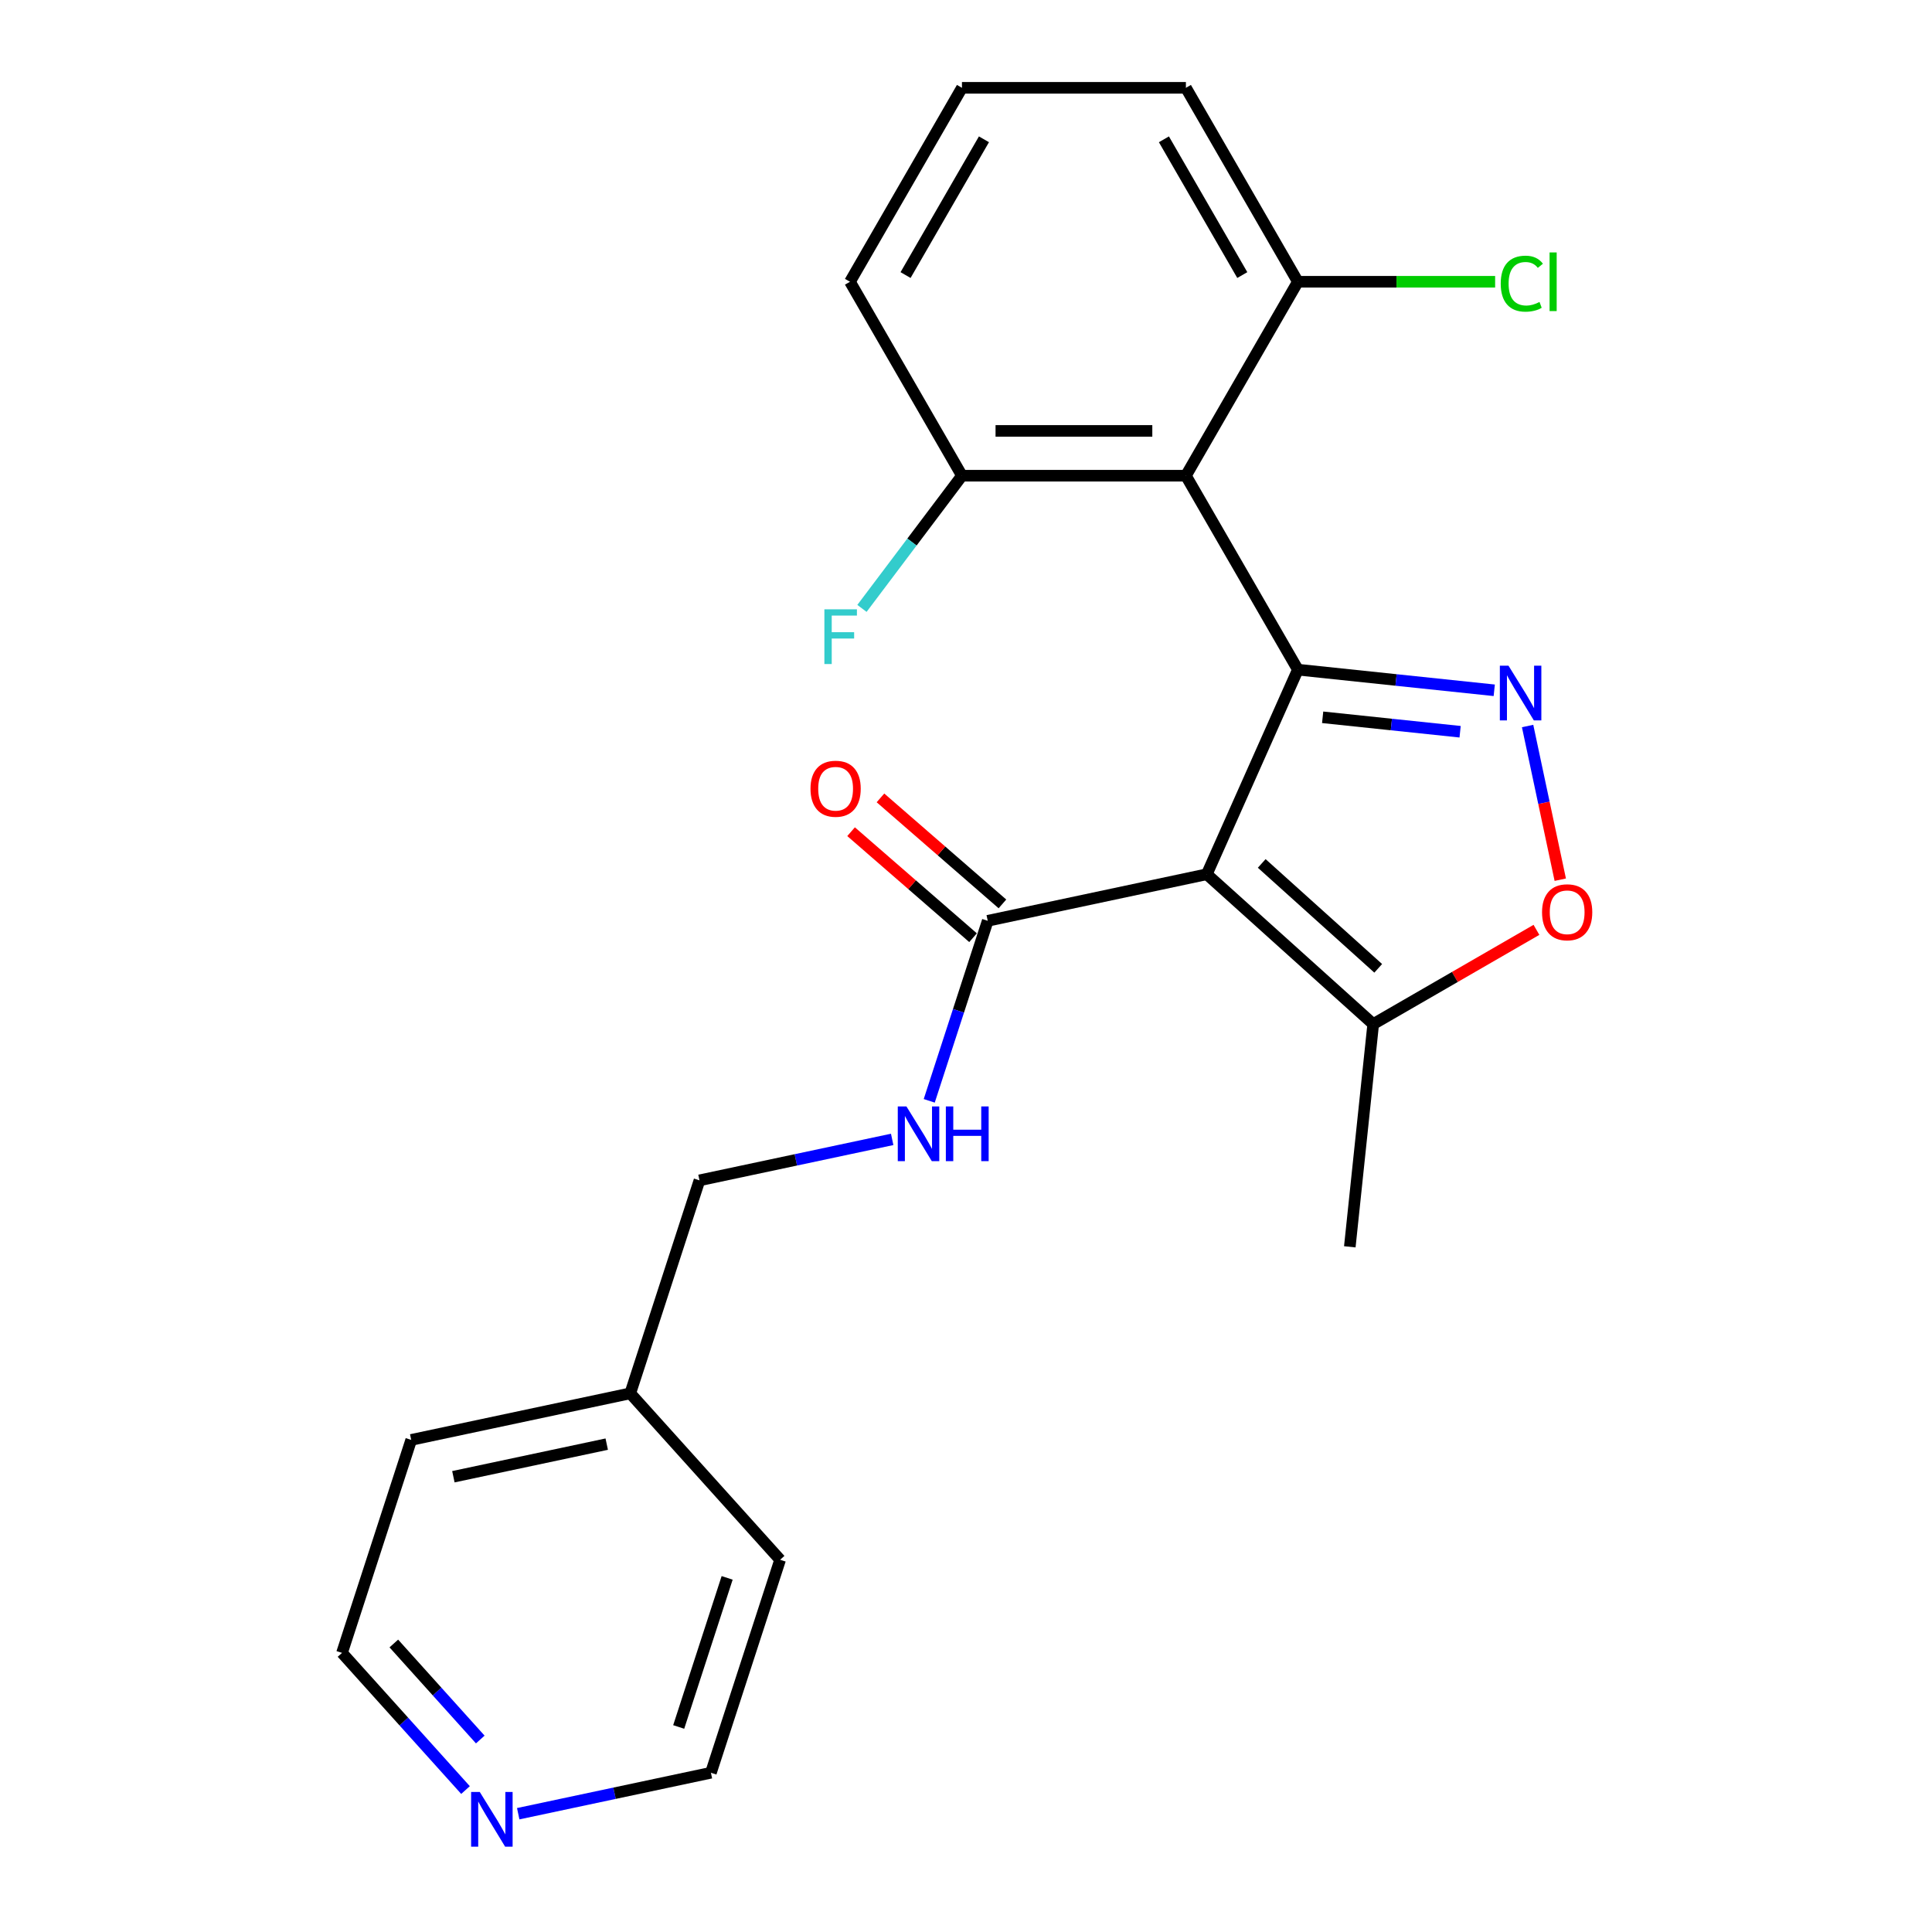 <?xml version='1.0' encoding='iso-8859-1'?>
<svg version='1.1' baseProfile='full'
              xmlns='http://www.w3.org/2000/svg'
                      xmlns:rdkit='http://www.rdkit.org/xml'
                      xmlns:xlink='http://www.w3.org/1999/xlink'
                  xml:space='preserve'
width='1000px' height='1000px' viewBox='0 0 1000 1000'>
<!-- END OF HEADER -->
<rect style='opacity:1.0;fill:#FFFFFF;stroke:none' width='1000' height='1000' x='0' y='0'> </rect>
<path class='bond-0' d='M 671.779,346.612 L 624.632,452.506' style='fill:none;fill-rule:evenodd;stroke:#000000;stroke-width:6px;stroke-linecap:butt;stroke-linejoin:miter;stroke-opacity:1' />
<path class='bond-1' d='M 671.779,346.612 L 722.6,351.953' style='fill:none;fill-rule:evenodd;stroke:#000000;stroke-width:6px;stroke-linecap:butt;stroke-linejoin:miter;stroke-opacity:1' />
<path class='bond-1' d='M 722.6,351.953 L 773.421,357.295' style='fill:none;fill-rule:evenodd;stroke:#0000FF;stroke-width:6px;stroke-linecap:butt;stroke-linejoin:miter;stroke-opacity:1' />
<path class='bond-1' d='M 684.602,371.27 L 720.177,375.01' style='fill:none;fill-rule:evenodd;stroke:#000000;stroke-width:6px;stroke-linecap:butt;stroke-linejoin:miter;stroke-opacity:1' />
<path class='bond-1' d='M 720.177,375.01 L 755.752,378.749' style='fill:none;fill-rule:evenodd;stroke:#0000FF;stroke-width:6px;stroke-linecap:butt;stroke-linejoin:miter;stroke-opacity:1' />
<path class='bond-2' d='M 671.779,346.612 L 613.821,246.226' style='fill:none;fill-rule:evenodd;stroke:#000000;stroke-width:6px;stroke-linecap:butt;stroke-linejoin:miter;stroke-opacity:1' />
<path class='bond-4' d='M 624.632,452.506 L 511.249,476.606' style='fill:none;fill-rule:evenodd;stroke:#000000;stroke-width:6px;stroke-linecap:butt;stroke-linejoin:miter;stroke-opacity:1' />
<path class='bond-5' d='M 624.632,452.506 L 710.774,530.069' style='fill:none;fill-rule:evenodd;stroke:#000000;stroke-width:6px;stroke-linecap:butt;stroke-linejoin:miter;stroke-opacity:1' />
<path class='bond-5' d='M 653.066,446.912 L 713.365,501.206' style='fill:none;fill-rule:evenodd;stroke:#000000;stroke-width:6px;stroke-linecap:butt;stroke-linejoin:miter;stroke-opacity:1' />
<path class='bond-3' d='M 790.685,375.786 L 799.139,415.558' style='fill:none;fill-rule:evenodd;stroke:#0000FF;stroke-width:6px;stroke-linecap:butt;stroke-linejoin:miter;stroke-opacity:1' />
<path class='bond-3' d='M 799.139,415.558 L 807.592,455.329' style='fill:none;fill-rule:evenodd;stroke:#FF0000;stroke-width:6px;stroke-linecap:butt;stroke-linejoin:miter;stroke-opacity:1' />
<path class='bond-7' d='M 613.821,246.226 L 497.906,246.226' style='fill:none;fill-rule:evenodd;stroke:#000000;stroke-width:6px;stroke-linecap:butt;stroke-linejoin:miter;stroke-opacity:1' />
<path class='bond-7' d='M 596.434,223.043 L 515.293,223.043' style='fill:none;fill-rule:evenodd;stroke:#000000;stroke-width:6px;stroke-linecap:butt;stroke-linejoin:miter;stroke-opacity:1' />
<path class='bond-8' d='M 613.821,246.226 L 671.779,145.84' style='fill:none;fill-rule:evenodd;stroke:#000000;stroke-width:6px;stroke-linecap:butt;stroke-linejoin:miter;stroke-opacity:1' />
<path class='bond-23' d='M 795.262,481.29 L 753.018,505.679' style='fill:none;fill-rule:evenodd;stroke:#FF0000;stroke-width:6px;stroke-linecap:butt;stroke-linejoin:miter;stroke-opacity:1' />
<path class='bond-23' d='M 753.018,505.679 L 710.774,530.069' style='fill:none;fill-rule:evenodd;stroke:#000000;stroke-width:6px;stroke-linecap:butt;stroke-linejoin:miter;stroke-opacity:1' />
<path class='bond-6' d='M 511.249,476.606 L 496.111,523.198' style='fill:none;fill-rule:evenodd;stroke:#000000;stroke-width:6px;stroke-linecap:butt;stroke-linejoin:miter;stroke-opacity:1' />
<path class='bond-6' d='M 496.111,523.198 L 480.972,569.791' style='fill:none;fill-rule:evenodd;stroke:#0000FF;stroke-width:6px;stroke-linecap:butt;stroke-linejoin:miter;stroke-opacity:1' />
<path class='bond-9' d='M 518.854,467.858 L 487.29,440.421' style='fill:none;fill-rule:evenodd;stroke:#000000;stroke-width:6px;stroke-linecap:butt;stroke-linejoin:miter;stroke-opacity:1' />
<path class='bond-9' d='M 487.29,440.421 L 455.726,412.984' style='fill:none;fill-rule:evenodd;stroke:#FF0000;stroke-width:6px;stroke-linecap:butt;stroke-linejoin:miter;stroke-opacity:1' />
<path class='bond-9' d='M 503.645,485.355 L 472.081,457.918' style='fill:none;fill-rule:evenodd;stroke:#000000;stroke-width:6px;stroke-linecap:butt;stroke-linejoin:miter;stroke-opacity:1' />
<path class='bond-9' d='M 472.081,457.918 L 440.517,430.481' style='fill:none;fill-rule:evenodd;stroke:#FF0000;stroke-width:6px;stroke-linecap:butt;stroke-linejoin:miter;stroke-opacity:1' />
<path class='bond-15' d='M 710.774,530.069 L 698.657,645.349' style='fill:none;fill-rule:evenodd;stroke:#000000;stroke-width:6px;stroke-linecap:butt;stroke-linejoin:miter;stroke-opacity:1' />
<path class='bond-11' d='M 461.791,589.747 L 411.919,600.348' style='fill:none;fill-rule:evenodd;stroke:#0000FF;stroke-width:6px;stroke-linecap:butt;stroke-linejoin:miter;stroke-opacity:1' />
<path class='bond-11' d='M 411.919,600.348 L 362.047,610.949' style='fill:none;fill-rule:evenodd;stroke:#000000;stroke-width:6px;stroke-linecap:butt;stroke-linejoin:miter;stroke-opacity:1' />
<path class='bond-12' d='M 497.906,246.226 L 472.027,280.567' style='fill:none;fill-rule:evenodd;stroke:#000000;stroke-width:6px;stroke-linecap:butt;stroke-linejoin:miter;stroke-opacity:1' />
<path class='bond-12' d='M 472.027,280.567 L 446.148,314.907' style='fill:none;fill-rule:evenodd;stroke:#33CCCC;stroke-width:6px;stroke-linecap:butt;stroke-linejoin:miter;stroke-opacity:1' />
<path class='bond-17' d='M 497.906,246.226 L 439.948,145.84' style='fill:none;fill-rule:evenodd;stroke:#000000;stroke-width:6px;stroke-linecap:butt;stroke-linejoin:miter;stroke-opacity:1' />
<path class='bond-13' d='M 671.779,145.84 L 722.828,145.84' style='fill:none;fill-rule:evenodd;stroke:#000000;stroke-width:6px;stroke-linecap:butt;stroke-linejoin:miter;stroke-opacity:1' />
<path class='bond-13' d='M 722.828,145.84 L 773.876,145.84' style='fill:none;fill-rule:evenodd;stroke:#00CC00;stroke-width:6px;stroke-linecap:butt;stroke-linejoin:miter;stroke-opacity:1' />
<path class='bond-18' d='M 671.779,145.84 L 613.821,45.455' style='fill:none;fill-rule:evenodd;stroke:#000000;stroke-width:6px;stroke-linecap:butt;stroke-linejoin:miter;stroke-opacity:1' />
<path class='bond-18' d='M 643.008,142.374 L 602.438,72.104' style='fill:none;fill-rule:evenodd;stroke:#000000;stroke-width:6px;stroke-linecap:butt;stroke-linejoin:miter;stroke-opacity:1' />
<path class='bond-10' d='M 240.949,926.529 L 208.987,891.031' style='fill:none;fill-rule:evenodd;stroke:#0000FF;stroke-width:6px;stroke-linecap:butt;stroke-linejoin:miter;stroke-opacity:1' />
<path class='bond-10' d='M 208.987,891.031 L 177.025,855.533' style='fill:none;fill-rule:evenodd;stroke:#000000;stroke-width:6px;stroke-linecap:butt;stroke-linejoin:miter;stroke-opacity:1' />
<path class='bond-10' d='M 248.589,900.367 L 226.215,875.519' style='fill:none;fill-rule:evenodd;stroke:#0000FF;stroke-width:6px;stroke-linecap:butt;stroke-linejoin:miter;stroke-opacity:1' />
<path class='bond-10' d='M 226.215,875.519 L 203.842,850.67' style='fill:none;fill-rule:evenodd;stroke:#000000;stroke-width:6px;stroke-linecap:butt;stroke-linejoin:miter;stroke-opacity:1' />
<path class='bond-25' d='M 268.225,938.776 L 318.097,928.176' style='fill:none;fill-rule:evenodd;stroke:#0000FF;stroke-width:6px;stroke-linecap:butt;stroke-linejoin:miter;stroke-opacity:1' />
<path class='bond-25' d='M 318.097,928.176 L 367.97,917.575' style='fill:none;fill-rule:evenodd;stroke:#000000;stroke-width:6px;stroke-linecap:butt;stroke-linejoin:miter;stroke-opacity:1' />
<path class='bond-14' d='M 362.047,610.949 L 326.227,721.191' style='fill:none;fill-rule:evenodd;stroke:#000000;stroke-width:6px;stroke-linecap:butt;stroke-linejoin:miter;stroke-opacity:1' />
<path class='bond-21' d='M 326.227,721.191 L 403.79,807.333' style='fill:none;fill-rule:evenodd;stroke:#000000;stroke-width:6px;stroke-linecap:butt;stroke-linejoin:miter;stroke-opacity:1' />
<path class='bond-22' d='M 326.227,721.191 L 212.844,745.291' style='fill:none;fill-rule:evenodd;stroke:#000000;stroke-width:6px;stroke-linecap:butt;stroke-linejoin:miter;stroke-opacity:1' />
<path class='bond-22' d='M 314.04,747.482 L 234.672,764.353' style='fill:none;fill-rule:evenodd;stroke:#000000;stroke-width:6px;stroke-linecap:butt;stroke-linejoin:miter;stroke-opacity:1' />
<path class='bond-16' d='M 497.906,45.455 L 613.821,45.455' style='fill:none;fill-rule:evenodd;stroke:#000000;stroke-width:6px;stroke-linecap:butt;stroke-linejoin:miter;stroke-opacity:1' />
<path class='bond-24' d='M 497.906,45.455 L 439.948,145.84' style='fill:none;fill-rule:evenodd;stroke:#000000;stroke-width:6px;stroke-linecap:butt;stroke-linejoin:miter;stroke-opacity:1' />
<path class='bond-24' d='M 509.289,72.104 L 468.719,142.374' style='fill:none;fill-rule:evenodd;stroke:#000000;stroke-width:6px;stroke-linecap:butt;stroke-linejoin:miter;stroke-opacity:1' />
<path class='bond-19' d='M 367.97,917.575 L 403.79,807.333' style='fill:none;fill-rule:evenodd;stroke:#000000;stroke-width:6px;stroke-linecap:butt;stroke-linejoin:miter;stroke-opacity:1' />
<path class='bond-19' d='M 351.294,893.875 L 376.368,816.705' style='fill:none;fill-rule:evenodd;stroke:#000000;stroke-width:6px;stroke-linecap:butt;stroke-linejoin:miter;stroke-opacity:1' />
<path class='bond-20' d='M 177.025,855.533 L 212.844,745.291' style='fill:none;fill-rule:evenodd;stroke:#000000;stroke-width:6px;stroke-linecap:butt;stroke-linejoin:miter;stroke-opacity:1' />
<path  class='atom-2' d='M 780.799 344.568
L 790.079 359.568
Q 790.999 361.048, 792.479 363.728
Q 793.959 366.408, 794.039 366.568
L 794.039 344.568
L 797.799 344.568
L 797.799 372.888
L 793.919 372.888
L 783.959 356.488
Q 782.799 354.568, 781.559 352.368
Q 780.359 350.168, 779.999 349.488
L 779.999 372.888
L 776.319 372.888
L 776.319 344.568
L 780.799 344.568
' fill='#0000FF'/>
<path  class='atom-4' d='M 798.16 472.191
Q 798.16 465.391, 801.52 461.591
Q 804.88 457.791, 811.16 457.791
Q 817.44 457.791, 820.8 461.591
Q 824.16 465.391, 824.16 472.191
Q 824.16 479.071, 820.76 482.991
Q 817.36 486.871, 811.16 486.871
Q 804.92 486.871, 801.52 482.991
Q 798.16 479.111, 798.16 472.191
M 811.16 483.671
Q 815.48 483.671, 817.8 480.791
Q 820.16 477.871, 820.16 472.191
Q 820.16 466.631, 817.8 463.831
Q 815.48 460.991, 811.16 460.991
Q 806.84 460.991, 804.48 463.791
Q 802.16 466.591, 802.16 472.191
Q 802.16 477.911, 804.48 480.791
Q 806.84 483.671, 811.16 483.671
' fill='#FF0000'/>
<path  class='atom-7' d='M 469.169 572.688
L 478.449 587.688
Q 479.369 589.168, 480.849 591.848
Q 482.329 594.528, 482.409 594.688
L 482.409 572.688
L 486.169 572.688
L 486.169 601.008
L 482.289 601.008
L 472.329 584.608
Q 471.169 582.688, 469.929 580.488
Q 468.729 578.288, 468.369 577.608
L 468.369 601.008
L 464.689 601.008
L 464.689 572.688
L 469.169 572.688
' fill='#0000FF'/>
<path  class='atom-7' d='M 489.569 572.688
L 493.409 572.688
L 493.409 584.728
L 507.889 584.728
L 507.889 572.688
L 511.729 572.688
L 511.729 601.008
L 507.889 601.008
L 507.889 587.928
L 493.409 587.928
L 493.409 601.008
L 489.569 601.008
L 489.569 572.688
' fill='#0000FF'/>
<path  class='atom-10' d='M 419.513 408.246
Q 419.513 401.446, 422.873 397.646
Q 426.233 393.846, 432.513 393.846
Q 438.793 393.846, 442.153 397.646
Q 445.513 401.446, 445.513 408.246
Q 445.513 415.126, 442.113 419.046
Q 438.713 422.926, 432.513 422.926
Q 426.273 422.926, 422.873 419.046
Q 419.513 415.166, 419.513 408.246
M 432.513 419.726
Q 436.833 419.726, 439.153 416.846
Q 441.513 413.926, 441.513 408.246
Q 441.513 402.686, 439.153 399.886
Q 436.833 397.046, 432.513 397.046
Q 428.193 397.046, 425.833 399.846
Q 423.513 402.646, 423.513 408.246
Q 423.513 413.966, 425.833 416.846
Q 428.193 419.726, 432.513 419.726
' fill='#FF0000'/>
<path  class='atom-11' d='M 248.327 927.515
L 257.607 942.515
Q 258.527 943.995, 260.007 946.675
Q 261.487 949.355, 261.567 949.515
L 261.567 927.515
L 265.327 927.515
L 265.327 955.835
L 261.447 955.835
L 251.487 939.435
Q 250.327 937.515, 249.087 935.315
Q 247.887 933.115, 247.527 932.435
L 247.527 955.835
L 243.847 955.835
L 243.847 927.515
L 248.327 927.515
' fill='#0000FF'/>
<path  class='atom-13' d='M 426.7 315.381
L 443.54 315.381
L 443.54 318.621
L 430.5 318.621
L 430.5 327.221
L 442.1 327.221
L 442.1 330.501
L 430.5 330.501
L 430.5 343.701
L 426.7 343.701
L 426.7 315.381
' fill='#33CCCC'/>
<path  class='atom-14' d='M 776.774 146.82
Q 776.774 139.78, 780.054 136.1
Q 783.374 132.38, 789.654 132.38
Q 795.494 132.38, 798.614 136.5
L 795.974 138.66
Q 793.694 135.66, 789.654 135.66
Q 785.374 135.66, 783.094 138.54
Q 780.854 141.38, 780.854 146.82
Q 780.854 152.42, 783.174 155.3
Q 785.534 158.18, 790.094 158.18
Q 793.214 158.18, 796.854 156.3
L 797.974 159.3
Q 796.494 160.26, 794.254 160.82
Q 792.014 161.38, 789.534 161.38
Q 783.374 161.38, 780.054 157.62
Q 776.774 153.86, 776.774 146.82
' fill='#00CC00'/>
<path  class='atom-14' d='M 802.054 130.66
L 805.734 130.66
L 805.734 161.02
L 802.054 161.02
L 802.054 130.66
' fill='#00CC00'/>
</svg>
